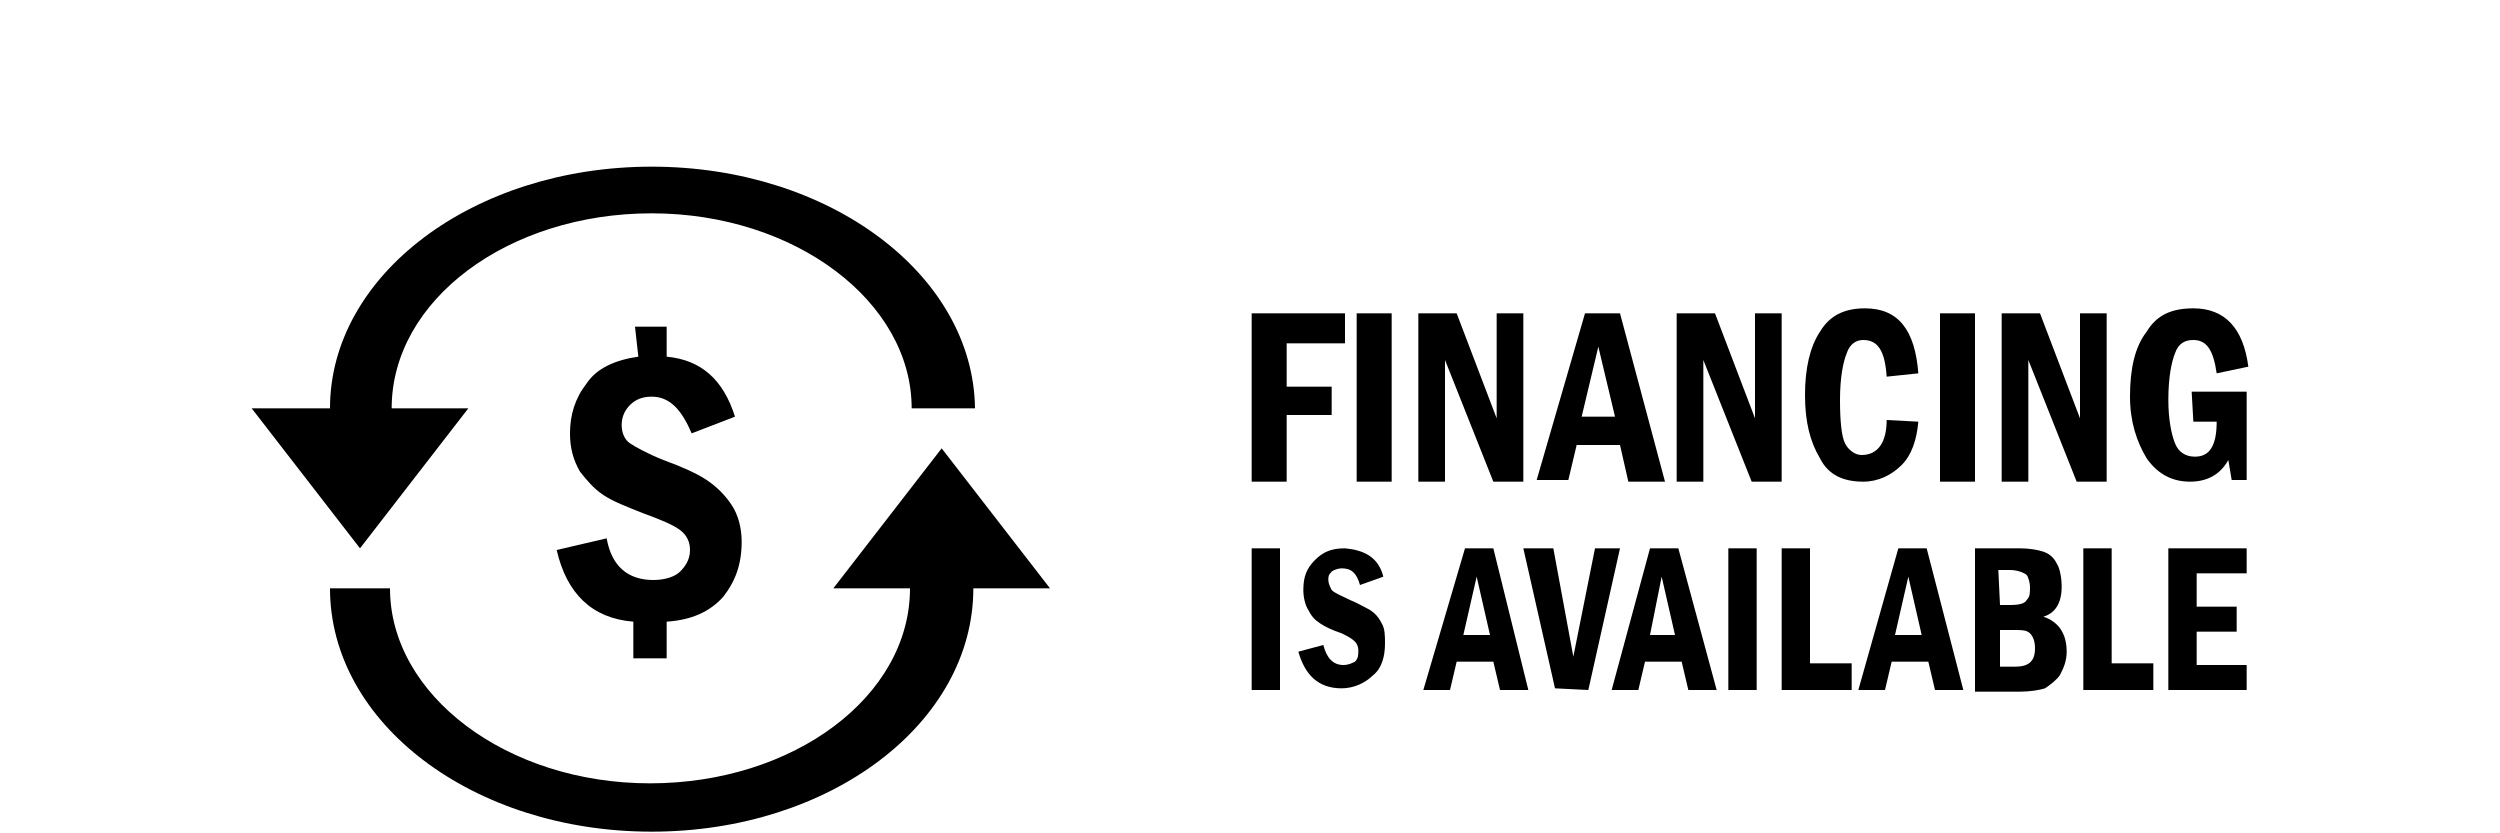 <?xml version="1.0" encoding="utf-8"?>
<!-- Generator: Adobe Illustrator 28.0.0, SVG Export Plug-In . SVG Version: 6.00 Build 0)  -->
<svg version="1.1" id="Layer_1" xmlns="http://www.w3.org/2000/svg" xmlns:xlink="http://www.w3.org/1999/xlink" x="0px" y="0px"
	 viewBox="0 0 150 50" style="enable-background:new 0 0 150 50;" xml:space="preserve">
<g>
	<g>
		<path d="M63,35.3l-6.5-8.4L50,35.3h4.6c0,6.5-7,11.7-15.6,11.7s-15.6-5.3-15.6-11.7h-3.6c0,8.1,8.6,14.6,19.3,14.6
			s19.3-6.5,19.3-14.6C58.4,35.3,63,35.3,63,35.3z"/>
		<path d="M15.1,24.5l6.5,8.4l6.5-8.4h-4.6c0-6.5,7-11.7,15.6-11.7s15.6,5.3,15.6,11.7h3.8c-0.1-8-8.7-14.5-19.4-14.5
			s-19.3,6.5-19.3,14.5C19.8,24.5,15.1,24.5,15.1,24.5z"/>
	</g>
	<g>
		<path d="M38.1,19.6H40v1.8c2.1,0.2,3.4,1.4,4.1,3.6l-2.6,1c-0.6-1.4-1.3-2.2-2.4-2.2c-0.6,0-1,0.2-1.3,0.5s-0.5,0.7-0.5,1.2
			s0.2,0.9,0.5,1.1s1,0.6,2,1c1.1,0.4,2,0.8,2.6,1.2c0.6,0.4,1.1,0.9,1.5,1.5s0.6,1.4,0.6,2.2c0,1.4-0.4,2.4-1.1,3.3
			c-0.8,0.9-1.9,1.4-3.4,1.5v2.2h-2v-2.2c-2.5-0.2-4-1.7-4.6-4.3l3-0.7c0.3,1.7,1.3,2.5,2.8,2.5c0.7,0,1.3-0.2,1.6-0.5
			s0.6-0.7,0.6-1.3c0-0.5-0.2-0.9-0.6-1.2c-0.4-0.3-1.1-0.6-2.2-1c-1-0.4-1.8-0.7-2.4-1.1c-0.6-0.4-1-0.9-1.4-1.4
			c-0.4-0.7-0.6-1.4-0.6-2.3c0-1.1,0.3-2.1,1-3c0.6-0.9,1.7-1.4,3.1-1.6L38.1,19.6L38.1,19.6z"/>
	</g>
</g>
<g>
	<g>
		<path d="M75.1,32.9h1.7v8.5h-1.7V32.9z"/>
		<path d="M83,34.6l-1.4,0.5c-0.2-0.7-0.5-1-1.1-1c-0.2,0-0.5,0.1-0.6,0.2c-0.2,0.2-0.2,0.3-0.2,0.5s0.1,0.4,0.2,0.6
			c0.2,0.2,0.5,0.3,1.1,0.6c0.5,0.2,0.8,0.4,1.2,0.6c0.3,0.2,0.5,0.4,0.7,0.8c0.2,0.3,0.2,0.8,0.2,1.2c0,0.8-0.2,1.5-0.7,1.9
			c-0.5,0.5-1.2,0.8-1.9,0.8c-1.4,0-2.2-0.8-2.6-2.2l1.5-0.4c0.2,0.8,0.6,1.2,1.2,1.2c0.3,0,0.5-0.1,0.7-0.2
			c0.2-0.2,0.2-0.4,0.2-0.7c0-0.2-0.1-0.4-0.2-0.5c-0.2-0.2-0.4-0.3-0.8-0.5c-0.6-0.2-1-0.4-1.3-0.6c-0.3-0.2-0.5-0.4-0.7-0.8
			c-0.2-0.3-0.3-0.8-0.3-1.2c0-0.8,0.2-1.3,0.7-1.8s1-0.7,1.8-0.7C81.8,33,82.7,33.4,83,34.6z"/>
		<path d="M87.9,32.9h1.7l2.1,8.5H90l-0.4-1.7h-2.2L87,41.4h-1.6L87.9,32.9z M89.4,38.1l-0.8-3.5l-0.8,3.5H89.4z"/>
		<path d="M91.4,32.9h1.8l1.2,6.5l1.3-6.5h1.5l-1.9,8.5l-2-0.1L91.4,32.9z"/>
		<path d="M99,32.9h1.7l2.3,8.5h-1.7l-0.4-1.7h-2.2l-0.4,1.7h-1.6L99,32.9z M100.5,38.1l-0.8-3.5L99,38.1H100.5z"/>
		<path d="M103.7,32.9h1.7v8.5h-1.7V32.9z"/>
		<path d="M106.9,32.9h1.7v6.9h2.5v1.6h-4.2V32.9L106.9,32.9z"/>
		<path d="M113.9,32.9h1.7l2.2,8.5h-1.7l-0.4-1.7h-2.2l-0.4,1.7h-1.6L113.9,32.9z M115.3,38.1l-0.8-3.5l-0.8,3.5H115.3z"/>
		<path d="M118.5,32.9h2.7c0.6,0,1.1,0.1,1.4,0.2c0.3,0.1,0.6,0.3,0.8,0.7c0.2,0.3,0.3,0.9,0.3,1.4c0,1-0.4,1.6-1.1,1.8
			c0.9,0.3,1.4,1,1.4,2.1c0,0.6-0.2,1-0.4,1.4c-0.2,0.3-0.6,0.6-0.9,0.8c-0.3,0.1-0.9,0.2-1.5,0.2h-2.7
			C118.5,41.5,118.5,32.9,118.5,32.9z M120,36.3h0.6c0.6,0,0.9-0.1,1-0.3c0.2-0.2,0.2-0.4,0.2-0.8c0-0.2-0.1-0.6-0.2-0.7
			s-0.5-0.3-1-0.3h-0.7L120,36.3L120,36.3z M120,40h0.9c0.8,0,1.2-0.3,1.2-1.1c0-0.4-0.1-0.7-0.3-0.9c-0.2-0.2-0.5-0.2-0.9-0.2H120
			V40z"/>
		<path d="M125,32.9h1.7v6.9h2.5v1.6H125V32.9L125,32.9z"/>
		<path d="M130.1,32.9h4.7v1.5h-3v2h2.4v1.5h-2.4v2h3v1.5h-4.7V32.9z"/>
	</g>
	<g>
		<path d="M75.1,18.8h5.6v1.8h-3.5v2.6h2.7v1.7h-2.7v4h-2.1V18.8z"/>
		<path d="M81.4,18.8h2.1v10.1h-2.1V18.8z"/>
		<path d="M85.1,18.8h2.3l2.4,6.3v-6.3h1.6v10.1h-1.8l-2.9-7.3v7.3h-1.6V18.8z"/>
		<path d="M95.1,18.8h2.1l2.7,10.1h-2.2l-0.5-2.2h-2.6l-0.5,2.1h-1.9L95.1,18.8z M96.9,25l-1-4.2l-1,4.2C95,25,96.9,25,96.9,25z"/>
		<path d="M100.6,18.8h2.3l2.4,6.3v-6.3h1.6v10.1h-1.8l-2.9-7.3v7.3h-1.6V18.8z"/>
		<path d="M113.2,25.2l1.9,0.1c-0.1,1.1-0.4,2-1,2.6s-1.4,1-2.3,1c-1.2,0-2.1-0.4-2.6-1.4c-0.6-1-0.9-2.2-0.9-3.8s0.3-2.9,0.9-3.8
			c0.6-1,1.5-1.4,2.7-1.4c2,0,3,1.3,3.2,3.9l-1.9,0.2c-0.1-1.5-0.5-2.2-1.4-2.2c-0.4,0-0.8,0.2-1,0.8c-0.2,0.5-0.4,1.4-0.4,2.8
			c0,1.3,0.1,2.2,0.3,2.6c0.2,0.4,0.6,0.7,1,0.7C112.7,27.3,113.2,26.5,113.2,25.2z"/>
		<path d="M116.4,18.8h2.1v10.1h-2.1V18.8z"/>
		<path d="M120.1,18.8h2.3l2.4,6.3v-6.3h1.6v10.1h-1.8l-2.9-7.3v7.3h-1.6V18.8L120.1,18.8z"/>
		<path d="M131.5,23.5h3.3v5.3h-0.9l-0.2-1.2c-0.5,0.9-1.3,1.3-2.3,1.3s-1.9-0.4-2.6-1.4c-0.6-1-1-2.2-1-3.7c0-1.7,0.3-3,1-3.9
			c0.6-1,1.5-1.4,2.8-1.4c1.9,0,3,1.2,3.3,3.5l-1.9,0.4c-0.2-1.4-0.6-2-1.4-2c-0.5,0-0.9,0.2-1.1,0.8c-0.2,0.5-0.4,1.4-0.4,2.8
			c0,1.2,0.2,2.1,0.4,2.6s0.6,0.8,1.2,0.8c0.9,0,1.3-0.7,1.3-2.1h-1.4L131.5,23.5L131.5,23.5z"/>
	</g>
</g>
</svg>
